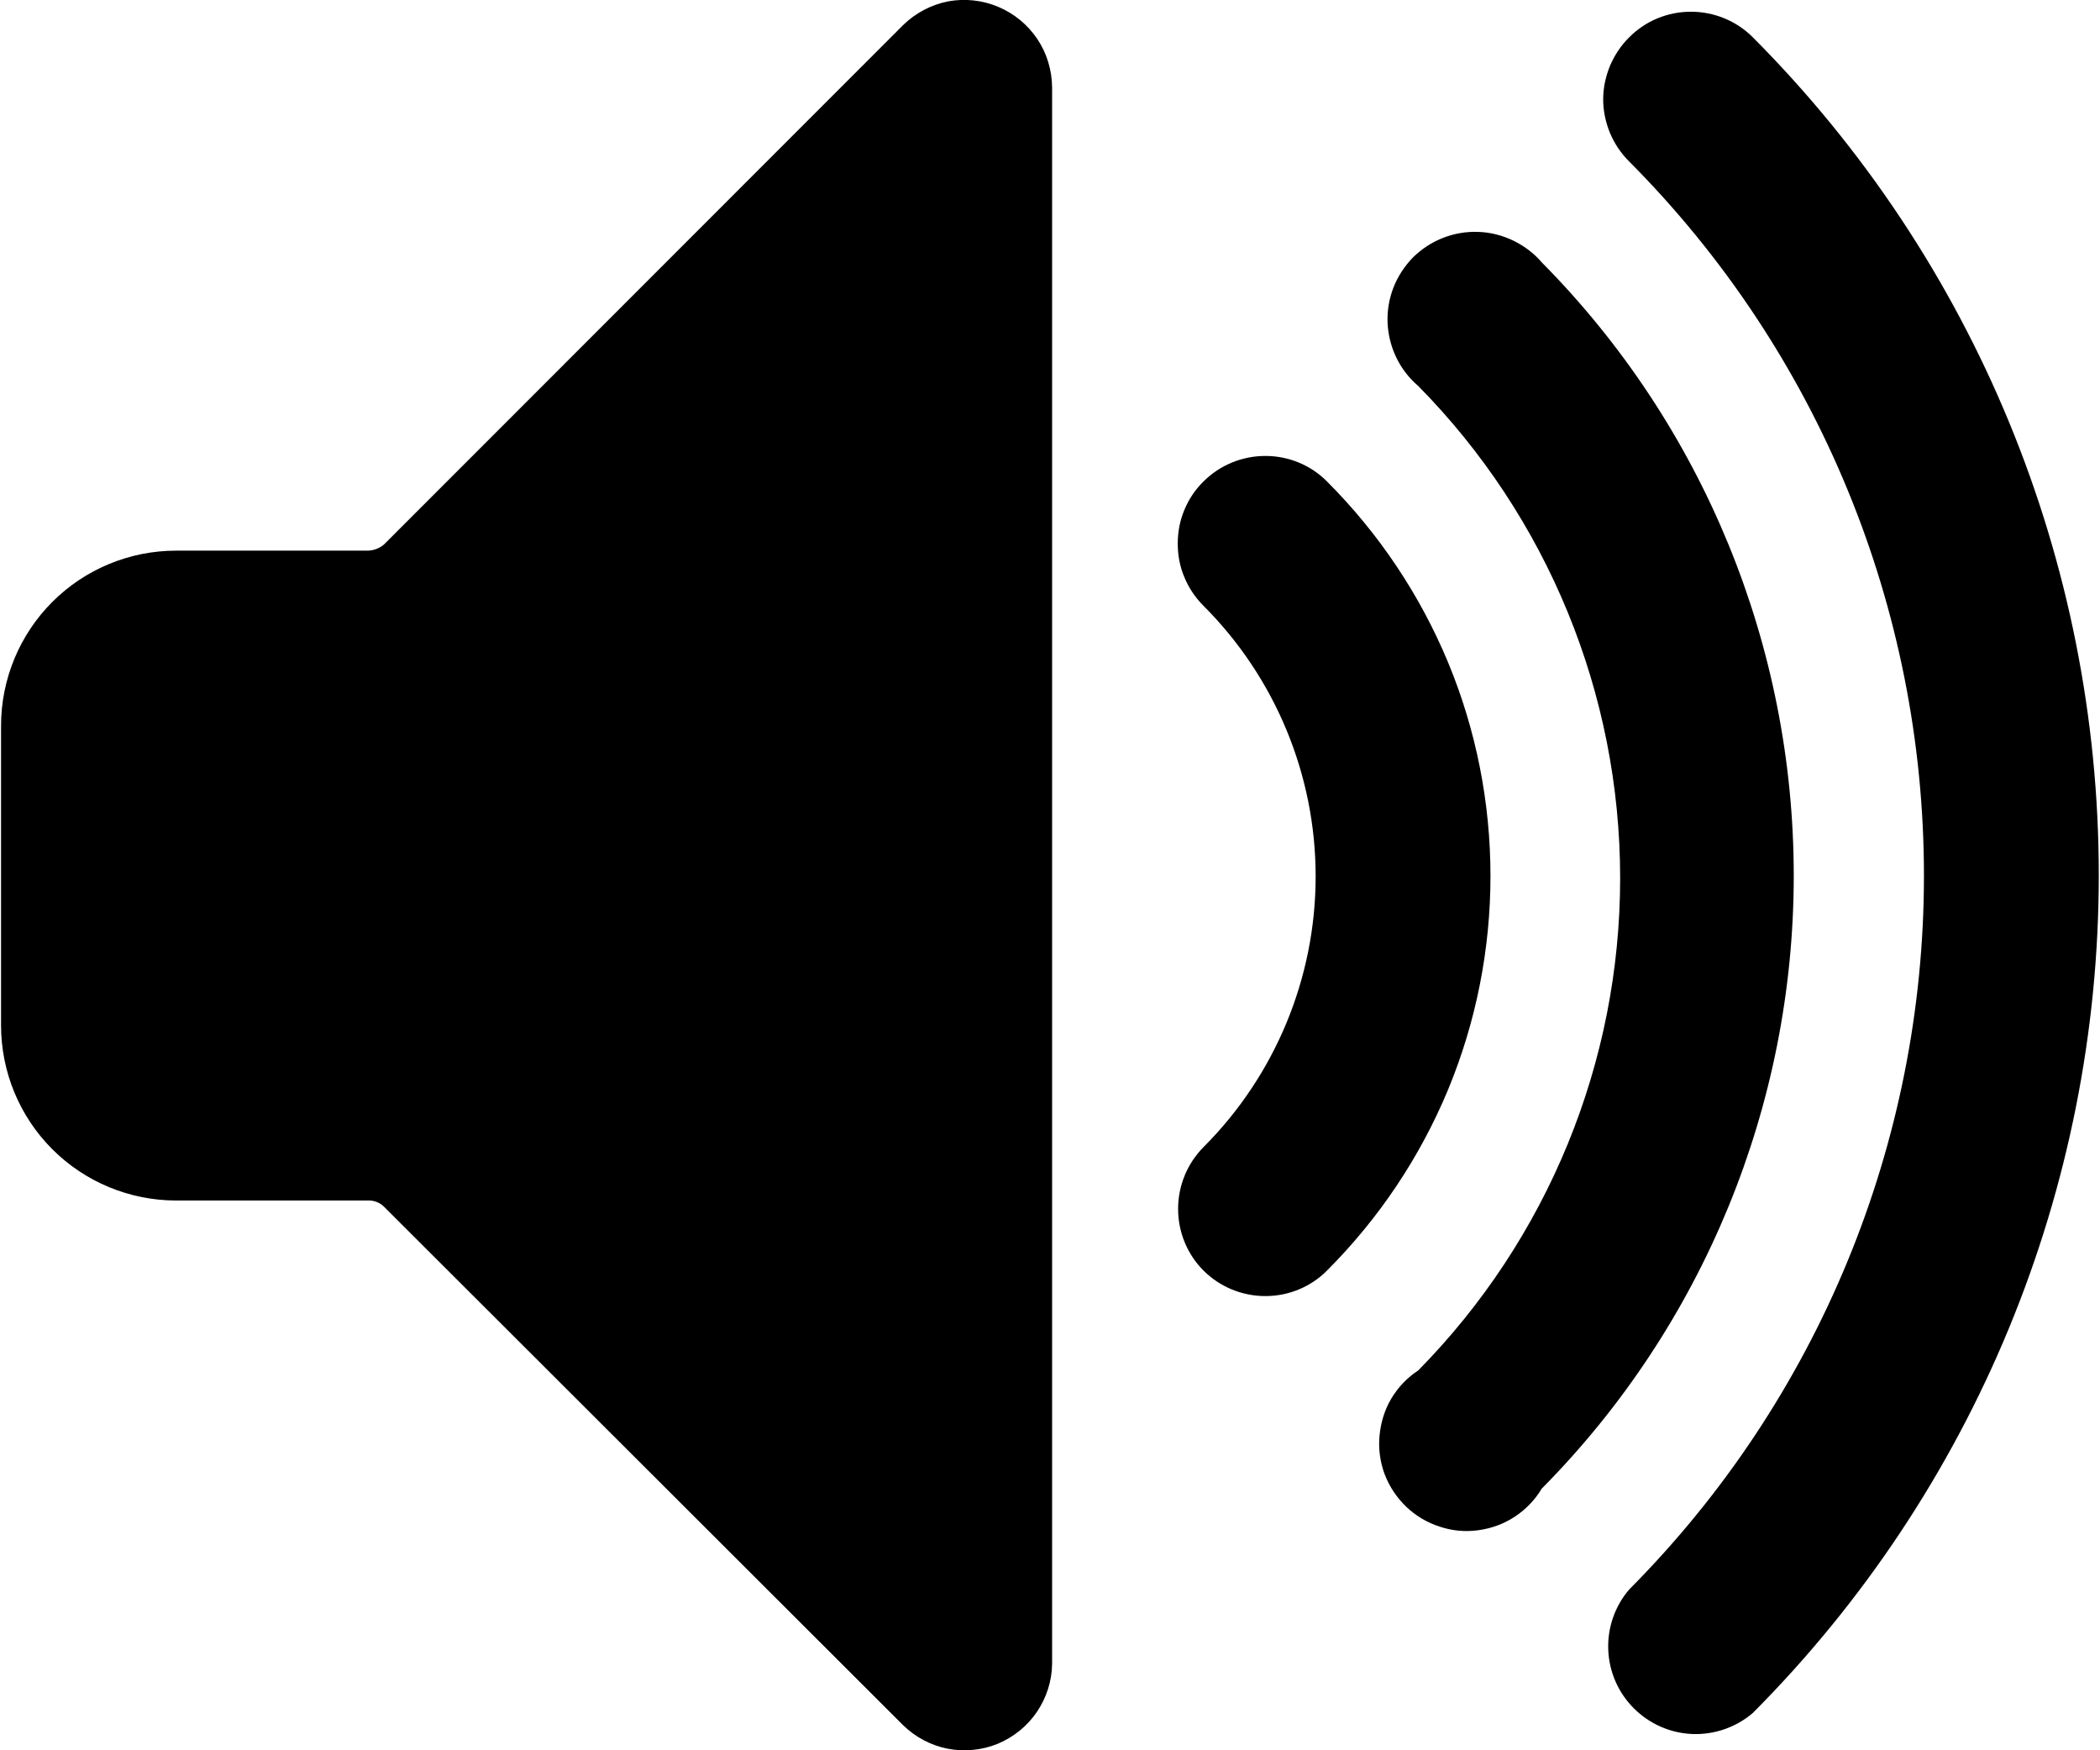 <svg width="12" height="10" viewBox="0 0 12 10" fill="none" xmlns="http://www.w3.org/2000/svg">
<path d="M5.417 0.008C5.514 -0.01 5.614 0.001 5.704 0.039C5.795 0.077 5.872 0.141 5.927 0.222C5.982 0.304 6.011 0.4 6.012 0.499V9.506C6.011 9.604 5.98 9.7 5.925 9.781C5.87 9.862 5.792 9.925 5.701 9.963C5.611 10 5.511 10.009 5.415 9.991C5.319 9.972 5.231 9.925 5.161 9.857L2.194 6.894C2.182 6.882 2.167 6.873 2.152 6.867C2.136 6.861 2.119 6.858 2.103 6.859H1.007C0.742 6.859 0.487 6.754 0.299 6.566C0.111 6.378 0.006 6.123 0.006 5.858V4.147C0.006 3.882 0.111 3.627 0.299 3.439C0.487 3.251 0.742 3.146 1.007 3.146H2.103C2.136 3.145 2.168 3.133 2.194 3.111L5.161 0.143C5.232 0.074 5.321 0.027 5.417 0.008ZM9.662 0.067C9.795 0.067 9.922 0.119 10.016 0.213C11.283 1.484 11.993 3.205 11.993 5C11.993 6.794 11.282 8.516 10.016 9.787C9.92 9.869 9.796 9.912 9.67 9.907C9.544 9.902 9.425 9.849 9.336 9.76C9.247 9.671 9.195 9.552 9.19 9.426C9.185 9.3 9.228 9.176 9.31 9.081C10.388 7.997 10.994 6.531 10.994 5.003C10.994 3.474 10.389 2.007 9.31 0.923C9.263 0.877 9.226 0.821 9.2 0.76C9.175 0.699 9.161 0.634 9.161 0.568C9.161 0.502 9.175 0.437 9.2 0.376C9.226 0.315 9.263 0.259 9.31 0.213C9.403 0.119 9.53 0.067 9.662 0.067ZM8.448 1.325C8.517 1.327 8.586 1.345 8.648 1.375C8.709 1.405 8.765 1.446 8.81 1.499C9.733 2.431 10.25 3.691 10.25 5.003C10.25 6.314 9.733 7.573 8.81 8.505C8.771 8.57 8.718 8.625 8.655 8.666C8.593 8.707 8.521 8.733 8.446 8.743C8.372 8.753 8.297 8.746 8.226 8.722C8.155 8.699 8.089 8.66 8.035 8.608C7.981 8.556 7.939 8.493 7.912 8.422C7.886 8.352 7.876 8.277 7.883 8.203C7.89 8.128 7.912 8.055 7.95 7.991C7.989 7.926 8.041 7.871 8.104 7.83C8.843 7.08 9.258 6.07 9.258 5.017C9.258 3.964 8.843 2.954 8.104 2.205C8.051 2.16 8.009 2.105 7.979 2.043C7.949 1.981 7.932 1.913 7.929 1.844C7.926 1.775 7.938 1.706 7.963 1.642C7.988 1.578 8.027 1.519 8.075 1.47C8.124 1.422 8.182 1.384 8.246 1.359C8.31 1.334 8.38 1.322 8.448 1.325ZM7.231 2.605C7.363 2.605 7.49 2.657 7.583 2.751C7.879 3.047 8.114 3.398 8.275 3.785C8.435 4.171 8.517 4.586 8.517 5.005C8.517 5.423 8.435 5.838 8.275 6.225C8.114 6.612 7.879 6.963 7.583 7.259C7.49 7.353 7.363 7.405 7.231 7.405C7.098 7.405 6.971 7.353 6.877 7.259C6.784 7.166 6.732 7.039 6.732 6.907C6.732 6.775 6.784 6.648 6.877 6.554C7.287 6.144 7.518 5.587 7.518 5.007C7.518 4.427 7.287 3.871 6.877 3.461C6.83 3.414 6.793 3.359 6.768 3.298C6.742 3.238 6.73 3.172 6.73 3.106C6.73 3.04 6.742 2.974 6.768 2.913C6.793 2.852 6.83 2.797 6.877 2.751C6.971 2.657 7.098 2.605 7.231 2.605Z" fill="black"/>
</svg>
